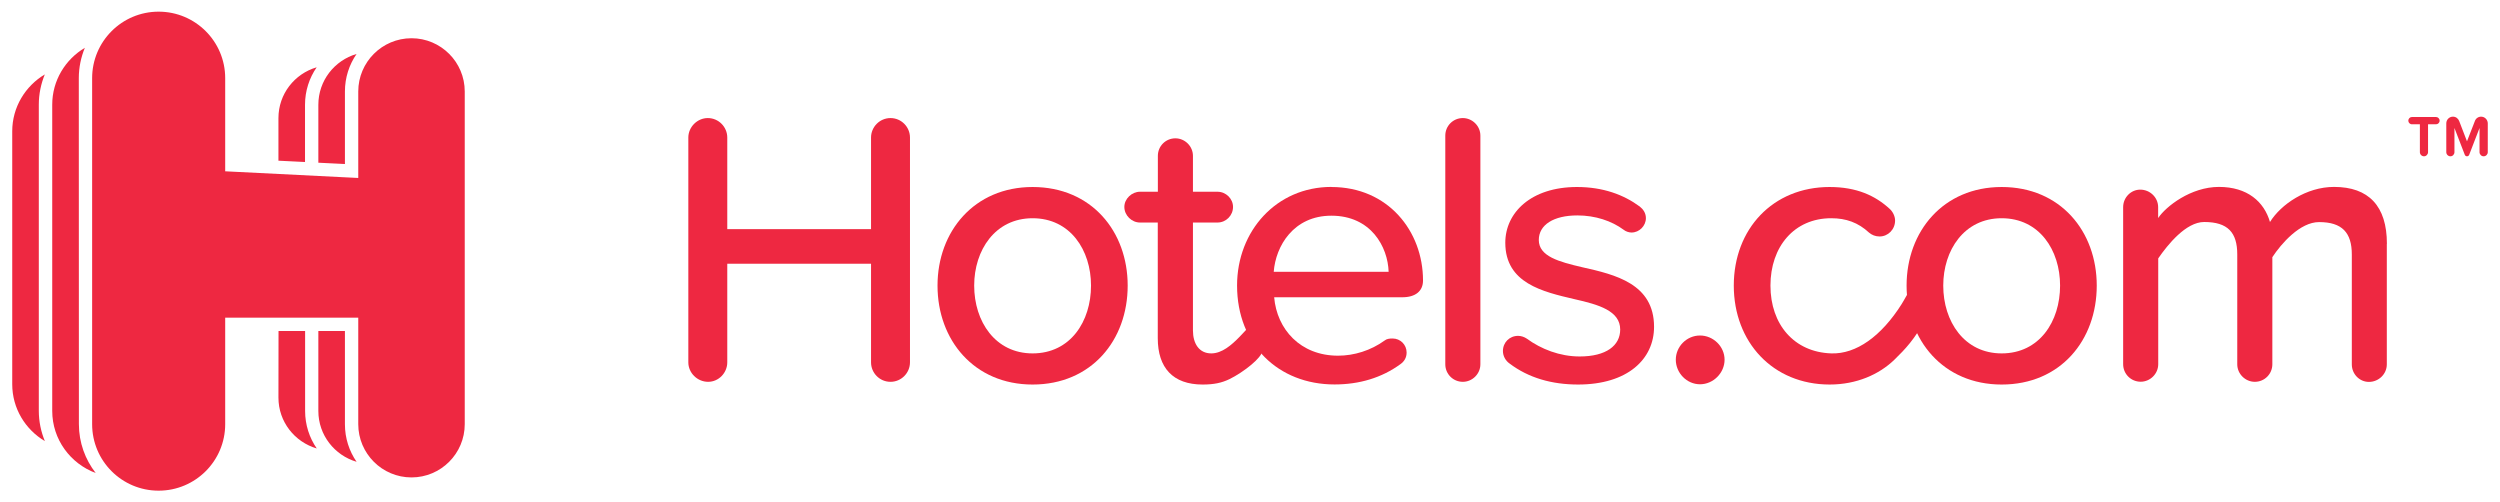 <?xml version="1.0" encoding="UTF-8" standalone="no"?>
<!-- Created with Inkscape (http://www.inkscape.org/) -->

<svg
   xmlns:dc="http://purl.org/dc/elements/1.1/"
   xmlns:cc="http://creativecommons.org/ns#"
   xmlns:rdf="http://www.w3.org/1999/02/22-rdf-syntax-ns#"
   xmlns:svg="http://www.w3.org/2000/svg"
   xmlns="http://www.w3.org/2000/svg"
   xmlns:sodipodi="http://sodipodi.sourceforge.net/DTD/sodipodi-0.dtd"
   xmlns:inkscape="http://www.inkscape.org/namespaces/inkscape"
   width="214"
   height="43"
   viewBox="0 0 28.487 5.727"
   version="1.1"
   id="svg5838"
   inkscape:version="0.92.0 r15299"
   sodipodi:docname="hotels.com.svg">
  <defs
     id="defs5832" />
  <sodipodi:namedview
     id="base"
     pagecolor="#ffffff"
     bordercolor="#666666"
     borderopacity="1.0"
     inkscape:pageopacity="0.0"
     inkscape:pageshadow="2"
     inkscape:zoom="8.4093905"
     inkscape:cx="53.333237"
     inkscape:cy="3.5403569"
     inkscape:document-units="mm"
     inkscape:current-layer="layer1"
     showgrid="false"
     fit-margin-top="0"
     fit-margin-left="0"
     fit-margin-right="0"
     fit-margin-bottom="0"
     units="px"
     inkscape:window-width="1280"
     inkscape:window-height="744"
     inkscape:window-x="-4"
     inkscape:window-y="-4"
     inkscape:window-maximized="1" />
  <g
     inkscape:label="Layer 1"
     inkscape:groupmode="layer"
     id="layer1"
     transform="translate(-64.508,-181.841)">
    <g
       id="g5994"
       transform="translate(0.132,-0.132)">
      <path
         d="m 92.004,183.755 c -0.026,0 -0.047,-0.022 -0.047,-0.047 v -0.318 h -0.091 c -0.022,0 -0.041,-0.019 -0.041,-0.041 0,-0.023 0.019,-0.042 0.041,-0.042 h 0.275 c 0.022,0 0.041,0.018 0.041,0.042 0,0.023 -0.019,0.041 -0.041,0.041 h -0.091 v 0.318 c 0,0.025 -0.021,0.047 -0.046,0.047 m 0.679,0 c -0.025,0 -0.046,-0.022 -0.046,-0.047 v -0.276 l -0.118,0.306 c -0.004,0.01 -0.014,0.017 -0.025,0.017 -0.011,0 -0.021,-0.007 -0.025,-0.017 l -0.118,-0.306 v 0.276 c 0,0.025 -0.02,0.047 -0.046,0.047 -0.026,0 -0.047,-0.022 -0.047,-0.047 v -0.328 c 0,-0.043 0.034,-0.077 0.076,-0.077 0.033,0 0.06,0.021 0.071,0.05 l 0.089,0.231 0.09,-0.231 c 0.01,-0.029 0.038,-0.05 0.071,-0.05 0.042,0 0.076,0.035 0.076,0.077 v 0.328 c 0,0.025 -0.021,0.047 -0.047,0.047"
         style="fill:#ee2841;fill-opacity:1;fill-rule:nonzero;stroke:none;stroke-width:0.353"
         id="path3013"
         inkscape:connector-curvature="0" />
      <path
         d="m 67.846,183.168 c 0,-0.159 0.049,-0.306 0.133,-0.428 -0.252,0.074 -0.436,0.304 -0.436,0.58 v 0.485 l 0.303,0.015 z"
         style="fill:#ee2841;fill-opacity:1;fill-rule:nonzero;stroke:none;stroke-width:0.353"
         id="path3017"
         inkscape:connector-curvature="0" />
      <path
         d="m 67.543,186.506 c 0,0.276 0.185,0.506 0.437,0.58 -0.084,-0.122 -0.133,-0.269 -0.133,-0.428 v -0.911 h -0.303 z"
         style="fill:#ee2841;fill-opacity:1;fill-rule:nonzero;stroke:none;stroke-width:0.353"
         id="path3021"
         inkscape:connector-curvature="0" />
      <path
         d="M 68.301,185.747 H 67.998 v 0.911 c 0,0.276 0.185,0.506 0.436,0.58 -0.084,-0.122 -0.133,-0.269 -0.133,-0.428 z"
         style="fill:#ee2841;fill-opacity:1;fill-rule:nonzero;stroke:none;stroke-width:0.353"
         id="path3025"
         inkscape:connector-curvature="0" />
      <path
         d="m 68.301,183.016 c 0,-0.159 0.049,-0.306 0.133,-0.428 -0.252,0.074 -0.436,0.304 -0.436,0.58 v 0.66 l 0.303,0.015 z"
         style="fill:#ee2841;fill-opacity:1;fill-rule:nonzero;stroke:none;stroke-width:0.353"
         id="path3029"
         inkscape:connector-curvature="0" />
      <path
         d="m 64.88,182.821 c -0.222,0.132 -0.372,0.373 -0.372,0.649 v 2.883 c 0,0.277 0.15,0.517 0.372,0.649 -0.044,-0.107 -0.069,-0.223 -0.069,-0.346 v -3.49 c 0,-0.122 0.025,-0.239 0.069,-0.346"
         style="fill:#ee2841;fill-opacity:1;fill-rule:nonzero;stroke:none;stroke-width:0.353"
         id="path3033"
         inkscape:connector-curvature="0" />
      <path
         d="m 65.267,182.864 c 0,-0.122 0.025,-0.239 0.069,-0.346 -0.222,0.132 -0.372,0.372 -0.372,0.649 v 3.49 c 0,0.326 0.207,0.601 0.496,0.709 -0.12,-0.154 -0.192,-0.347 -0.192,-0.557 z"
         style="fill:#ee2841;fill-opacity:1;fill-rule:nonzero;stroke:none;stroke-width:0.353"
         id="path3037"
         inkscape:connector-curvature="0" />
      <path
         d="m 69.06,182.409 c -0.335,0 -0.607,0.272 -0.607,0.607 v 0.986 l -1.517,-0.076 v -1.062 c 0,-0.419 -0.34,-0.758 -0.759,-0.758 -0.419,0 -0.758,0.34 -0.758,0.758 v 3.945 c 0,0.419 0.339,0.758 0.758,0.758 0.419,0 0.759,-0.339 0.759,-0.758 v -1.214 h 1.517 v 1.214 c 0,0.335 0.272,0.607 0.607,0.607 0.335,0 0.607,-0.272 0.607,-0.607 v -3.793 c 0,-0.335 -0.272,-0.607 -0.607,-0.607"
         style="fill:#ee2841;fill-opacity:1;fill-rule:nonzero;stroke:none;stroke-width:0.353"
         id="path3041"
         inkscape:connector-curvature="0" />
      <path
         d="m 74.299,186.104 v -1.124 h -1.639 v 1.124 c 0,0.12 -0.098,0.222 -0.218,0.222 -0.124,0 -0.226,-0.102 -0.226,-0.222 v -2.563 c 0,-0.12 0.102,-0.222 0.222,-0.222 0.124,0 0.222,0.102 0.222,0.222 v 1.044 h 1.639 v -1.044 c 0,-0.12 0.098,-0.222 0.222,-0.222 0.124,0 0.222,0.102 0.222,0.222 v 2.563 c 0,0.12 -0.098,0.222 -0.222,0.222 -0.125,0 -0.222,-0.102 -0.222,-0.222"
         style="fill:#ee2841;fill-opacity:1;fill-rule:nonzero;stroke:none;stroke-width:0.353"
         id="path3045"
         inkscape:connector-curvature="0" />
      <path
         d="m 75.057,185.229 c 0,-0.617 0.418,-1.124 1.084,-1.124 0.671,0 1.084,0.506 1.084,1.124 0,0.622 -0.413,1.128 -1.084,1.128 -0.666,0 -1.084,-0.506 -1.084,-1.128 m 1.75,0 c 0,-0.404 -0.236,-0.768 -0.666,-0.768 -0.427,0 -0.666,0.364 -0.666,0.768 0,0.409 0.24,0.773 0.666,0.773 0.431,0 0.666,-0.364 0.666,-0.773"
         style="fill:#ee2841;fill-opacity:1;fill-rule:nonzero;stroke:none;stroke-width:0.353"
         id="path3049"
         inkscape:connector-curvature="0" />
      <path
         d="m 79.548,184.105 c 0.644,0 1.044,0.502 1.044,1.066 0,0.12 -0.085,0.191 -0.236,0.191 h -1.461 c 0.031,0.364 0.298,0.666 0.728,0.666 0.182,0 0.373,-0.058 0.533,-0.174 0.022,-0.018 0.053,-0.022 0.089,-0.022 0.089,0 0.16,0.071 0.16,0.16 0,0.058 -0.027,0.102 -0.071,0.133 -0.213,0.155 -0.467,0.231 -0.751,0.231 -0.64,0 -1.111,-0.453 -1.111,-1.128 0,-0.622 0.449,-1.124 1.075,-1.124 m -0.657,0.968 h 1.31 c -0.009,-0.284 -0.2,-0.64 -0.653,-0.64 -0.431,0 -0.635,0.346 -0.657,0.64"
         style="fill:#ee2841;fill-opacity:1;fill-rule:nonzero;stroke:none;stroke-width:0.353"
         id="path3053"
         inkscape:connector-curvature="0" />
      <path
         d="m 80.846,186.126 v -2.607 c 0,-0.111 0.089,-0.2 0.2,-0.2 0.107,0 0.2,0.089 0.2,0.2 v 2.607 c 0,0.111 -0.093,0.2 -0.2,0.2 -0.111,0 -0.2,-0.089 -0.2,-0.2"
         style="fill:#ee2841;fill-opacity:1;fill-rule:nonzero;stroke:none;stroke-width:0.353"
         id="path3057"
         inkscape:connector-curvature="0" />
      <path
         d="m 81.503,185.975 c 0,-0.098 0.075,-0.173 0.173,-0.173 0.036,0 0.071,0.013 0.098,0.031 0.164,0.12 0.377,0.204 0.604,0.204 0.302,0 0.462,-0.124 0.462,-0.307 0,-0.213 -0.244,-0.284 -0.52,-0.346 -0.364,-0.085 -0.79,-0.182 -0.79,-0.644 0,-0.342 0.293,-0.635 0.817,-0.635 0.298,0 0.533,0.088 0.715,0.222 0.04,0.031 0.071,0.075 0.071,0.133 0,0.088 -0.075,0.164 -0.164,0.164 -0.031,0 -0.067,-0.013 -0.089,-0.031 -0.138,-0.102 -0.324,-0.164 -0.528,-0.164 -0.271,0 -0.44,0.107 -0.44,0.28 0,0.187 0.231,0.249 0.497,0.311 0.373,0.084 0.817,0.187 0.817,0.679 0,0.369 -0.302,0.658 -0.866,0.658 -0.298,0 -0.564,-0.075 -0.782,-0.24 -0.044,-0.031 -0.075,-0.084 -0.075,-0.142"
         style="fill:#ee2841;fill-opacity:1;fill-rule:nonzero;stroke:none;stroke-width:0.353"
         id="path3061"
         inkscape:connector-curvature="0" />
      <path
         d="m 83.75,185.798 c 0.151,0 0.28,0.125 0.28,0.276 0,0.151 -0.129,0.28 -0.28,0.28 -0.151,0 -0.276,-0.129 -0.276,-0.28 0,-0.151 0.125,-0.276 0.276,-0.276"
         style="fill:#ee2841;fill-opacity:1;fill-rule:nonzero;stroke:none;stroke-width:0.353"
         id="path3065"
         inkscape:connector-curvature="0" />
      <path
         d="m 86.105,185.229 c 0,-0.617 0.417,-1.124 1.084,-1.124 0.671,0 1.084,0.506 1.084,1.124 0,0.622 -0.413,1.128 -1.084,1.128 -0.666,0 -1.084,-0.506 -1.084,-1.128 m 1.75,0 c 0,-0.404 -0.236,-0.768 -0.666,-0.768 -0.427,0 -0.666,0.364 -0.666,0.768 0,0.409 0.24,0.773 0.666,0.773 0.431,0 0.666,-0.364 0.666,-0.773"
         style="fill:#ee2841;fill-opacity:1;fill-rule:nonzero;stroke:none;stroke-width:0.353"
         id="path3069"
         inkscape:connector-curvature="0" />
      <path
         d="m 91.58,184.754 v 1.373 c 0,0.111 -0.093,0.2 -0.204,0.2 -0.107,0 -0.195,-0.089 -0.195,-0.2 v -1.253 c 0,-0.249 -0.111,-0.369 -0.373,-0.369 -0.218,0 -0.431,0.245 -0.533,0.4 v 1.221 c 0,0.111 -0.089,0.2 -0.2,0.2 -0.107,0 -0.2,-0.089 -0.2,-0.2 v -1.253 c 0,-0.249 -0.107,-0.369 -0.377,-0.369 -0.209,0 -0.417,0.26 -0.524,0.415 v 1.206 c 0,0.111 -0.093,0.2 -0.2,0.2 -0.111,0 -0.2,-0.089 -0.2,-0.2 v -1.79 c 0,-0.111 0.089,-0.2 0.195,-0.2 0.111,0 0.204,0.089 0.204,0.2 v 0.124 c 0.089,-0.133 0.373,-0.355 0.693,-0.355 0.325,0 0.515,0.169 0.582,0.4 0.124,-0.2 0.415,-0.4 0.73,-0.4 0.395,0 0.603,0.218 0.603,0.648"
         style="fill:#ee2841;fill-opacity:1;fill-rule:nonzero;stroke:none;stroke-width:0.353"
         id="path3073"
         inkscape:connector-curvature="0" />
      <path
         d="m 85.228,184.105 c 0.307,0 0.52,0.098 0.684,0.249 0.035,0.031 0.062,0.084 0.062,0.133 0,0.102 -0.08,0.182 -0.177,0.182 -0.049,0 -0.089,-0.018 -0.12,-0.044 -0.124,-0.115 -0.262,-0.164 -0.431,-0.164 -0.422,0 -0.693,0.324 -0.693,0.768 0,0.444 0.271,0.759 0.693,0.773 0.285,0.01 0.572,-0.197 0.802,-0.561 0.029,-0.045 0.071,-0.129 0.105,-0.173 0.065,-0.083 0.112,-0.043 0.15,-0.003 0.071,0.074 0.07,0.249 0.024,0.335 -0.129,0.242 -0.238,0.354 -0.362,0.475 -0.173,0.167 -0.43,0.282 -0.737,0.282 -0.648,0 -1.093,-0.484 -1.093,-1.128 0,-0.644 0.444,-1.124 1.093,-1.124"
         style="fill:#ee2841;fill-opacity:1;fill-rule:nonzero;stroke:none;stroke-width:0.353"
         id="path3077"
         inkscape:connector-curvature="0" />
      <path
         d="m 78.758,185.975 c 0,0.075 -0.216,0.244 -0.372,0.32 -0.089,0.043 -0.178,0.062 -0.307,0.062 -0.338,0 -0.511,-0.191 -0.511,-0.528 v -1.319 H 77.365 c -0.093,0 -0.178,-0.08 -0.178,-0.178 0,-0.093 0.085,-0.173 0.178,-0.173 h 0.204 v -0.409 c 0,-0.111 0.089,-0.2 0.2,-0.2 0.107,0 0.2,0.089 0.2,0.2 v 0.409 h 0.28 c 0.097,0 0.177,0.08 0.177,0.173 0,0.098 -0.08,0.178 -0.177,0.178 h -0.28 v 1.23 c 0,0.151 0.071,0.262 0.209,0.262 0.244,0 0.437,-0.38 0.545,-0.38 0.102,0 0.036,0.255 0.036,0.353"
         style="fill:#ee2841;fill-opacity:1;fill-rule:nonzero;stroke:none;stroke-width:0.353"
         id="path3081"
         inkscape:connector-curvature="0" />
    </g>
  </g>
</svg>
